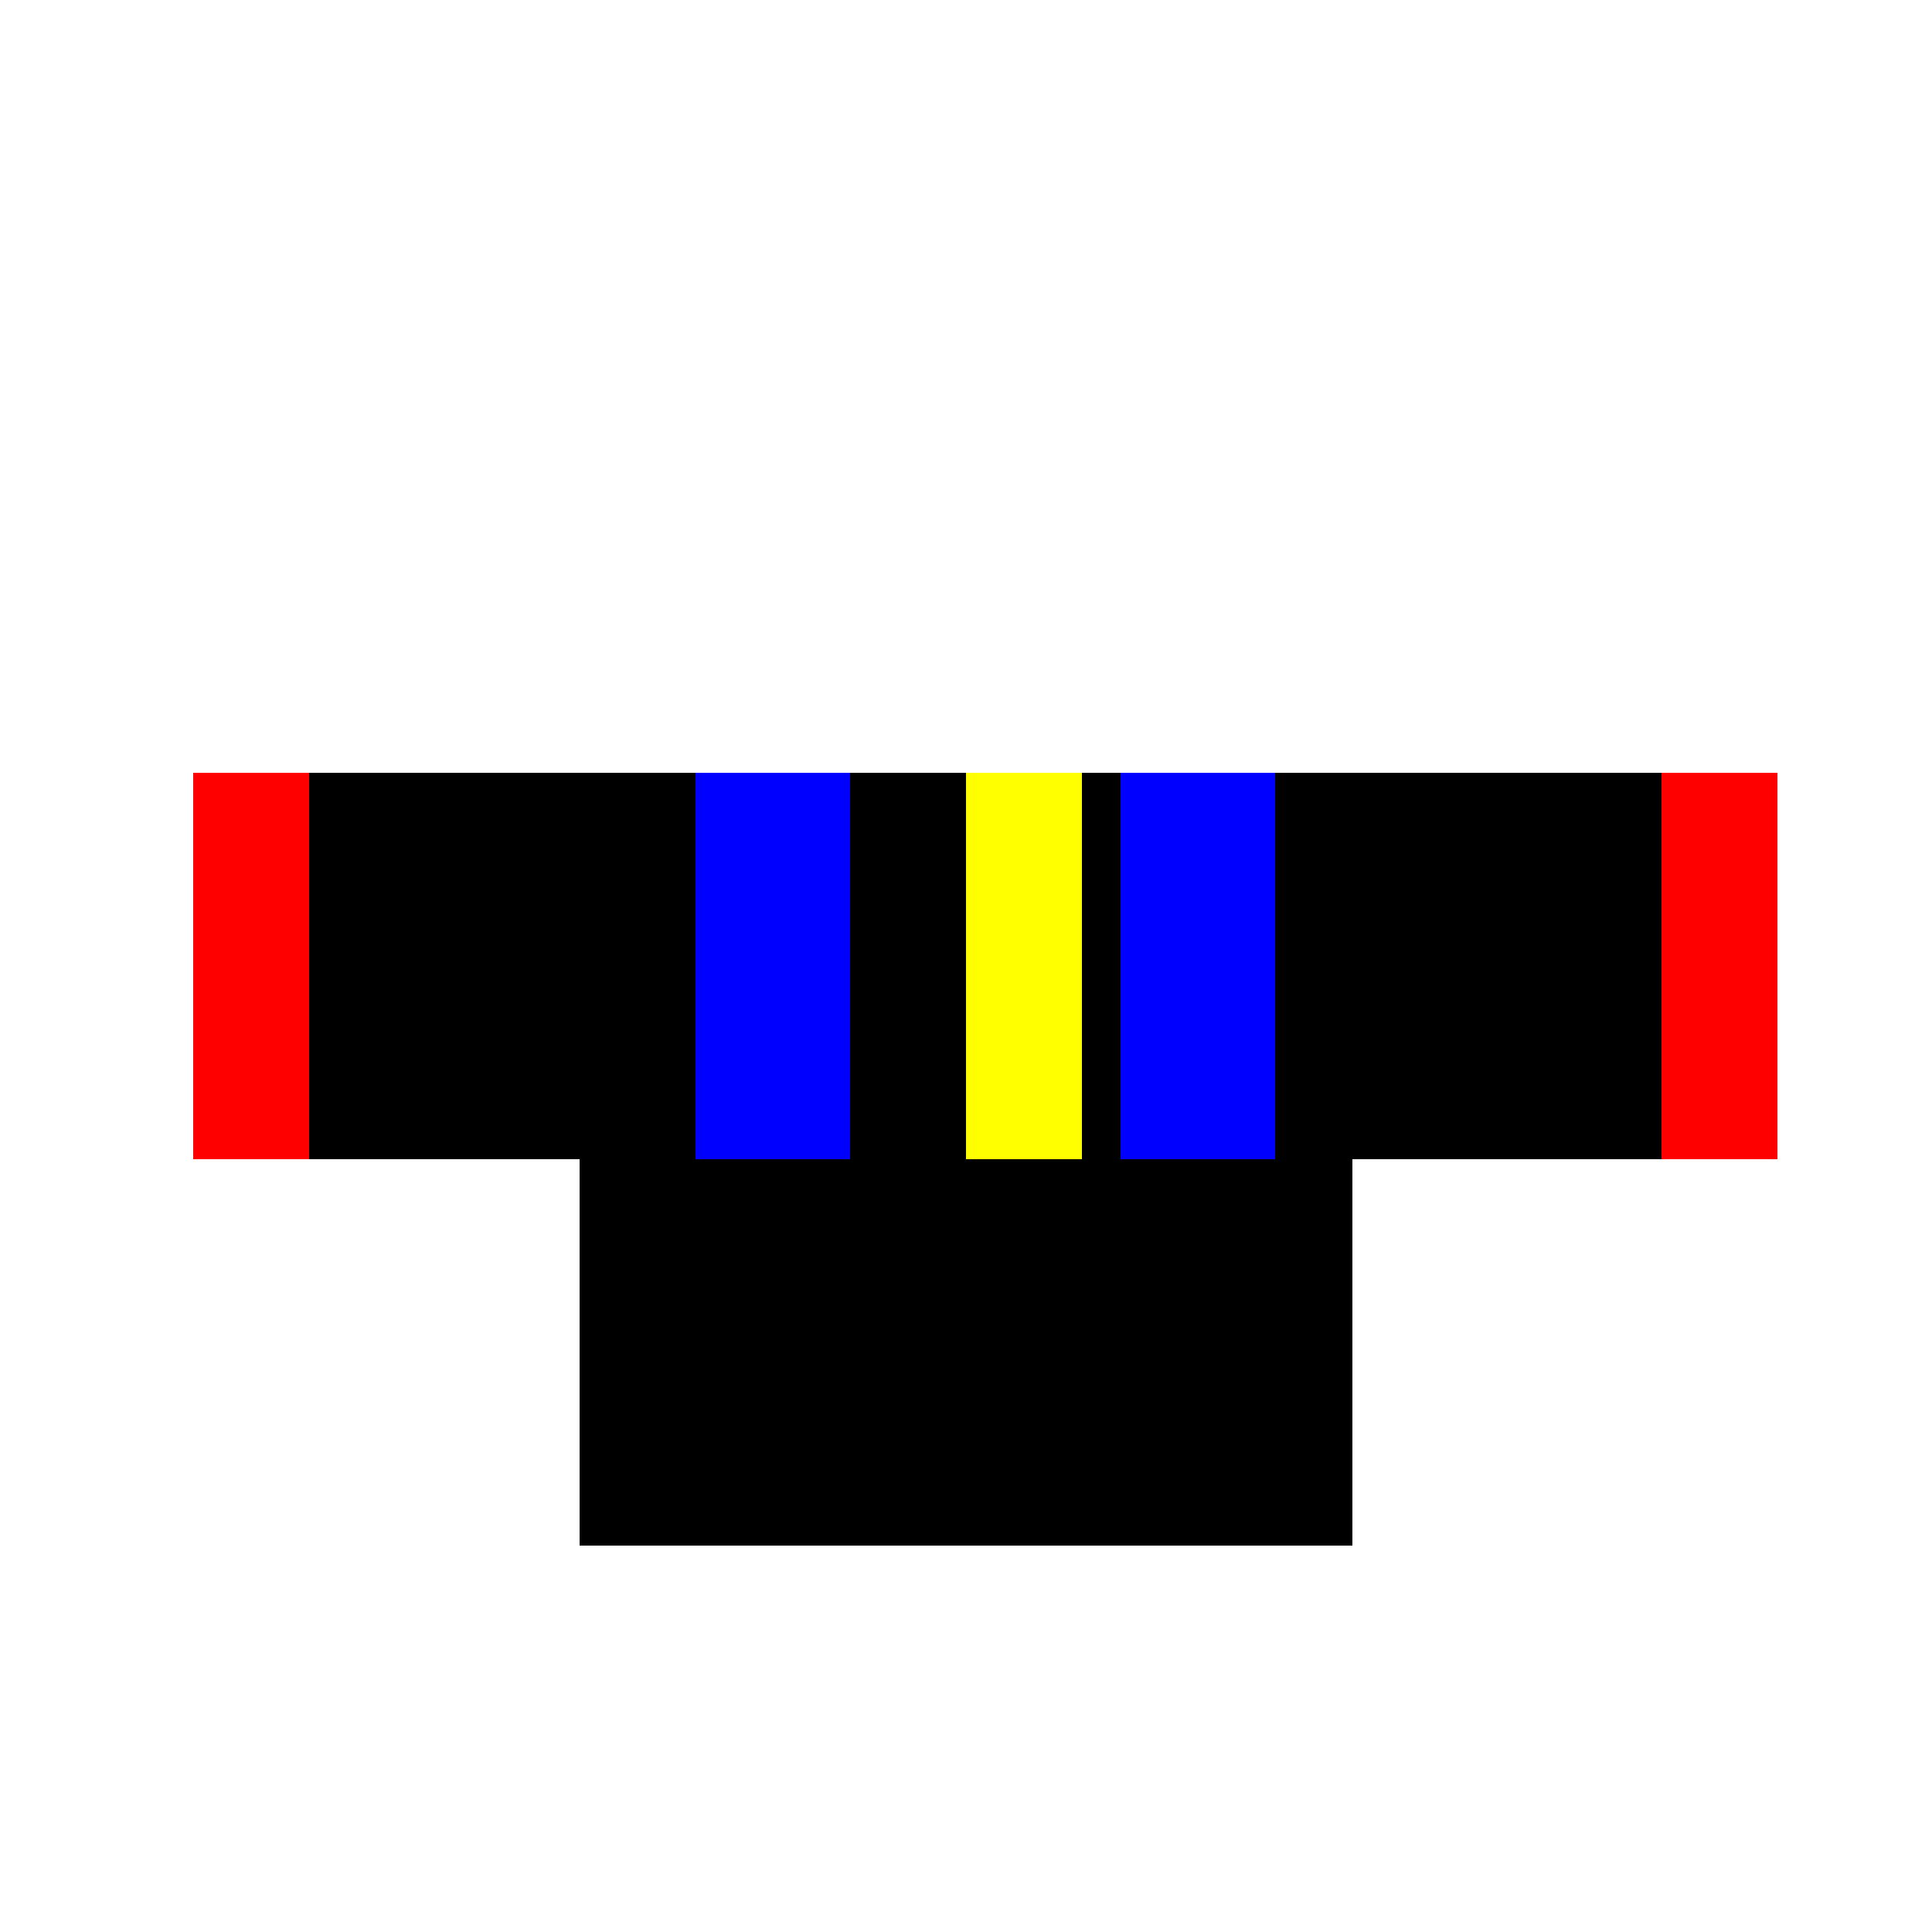 <!--

Generated by DrawGPT.
Free, open source, AI generated images in SVG, PNG, and HTML Canvas format.
https://drawgpt.ai

Created: 2023-11-07T22:54:09.467Z
Link: https://drawgpt.ai/prompt/118278/

-->
<svg xmlns="http://www.w3.org/2000/svg" xmlns:xlink="http://www.w3.org/1999/xlink" width="500" height="500"><defs/><g><rect fill="#ffffff" stroke="none" x="0" y="0" width="512" height="512"/><rect fill="#000000" stroke="none" x="80" y="200" width="350" height="100"/><rect fill="#000000" stroke="none" x="150" y="300" width="200" height="100"/><rect fill="#ff0000" stroke="none" x="50" y="200" width="30" height="100"/><rect fill="#ff0000" stroke="none" x="430" y="200" width="30" height="100"/><rect fill="#0000ff" stroke="none" x="180" y="200" width="40" height="100"/><rect fill="#0000ff" stroke="none" x="290" y="200" width="40" height="100"/><rect fill="#ffff00" stroke="none" x="250" y="200" width="30" height="100"/></g></svg>